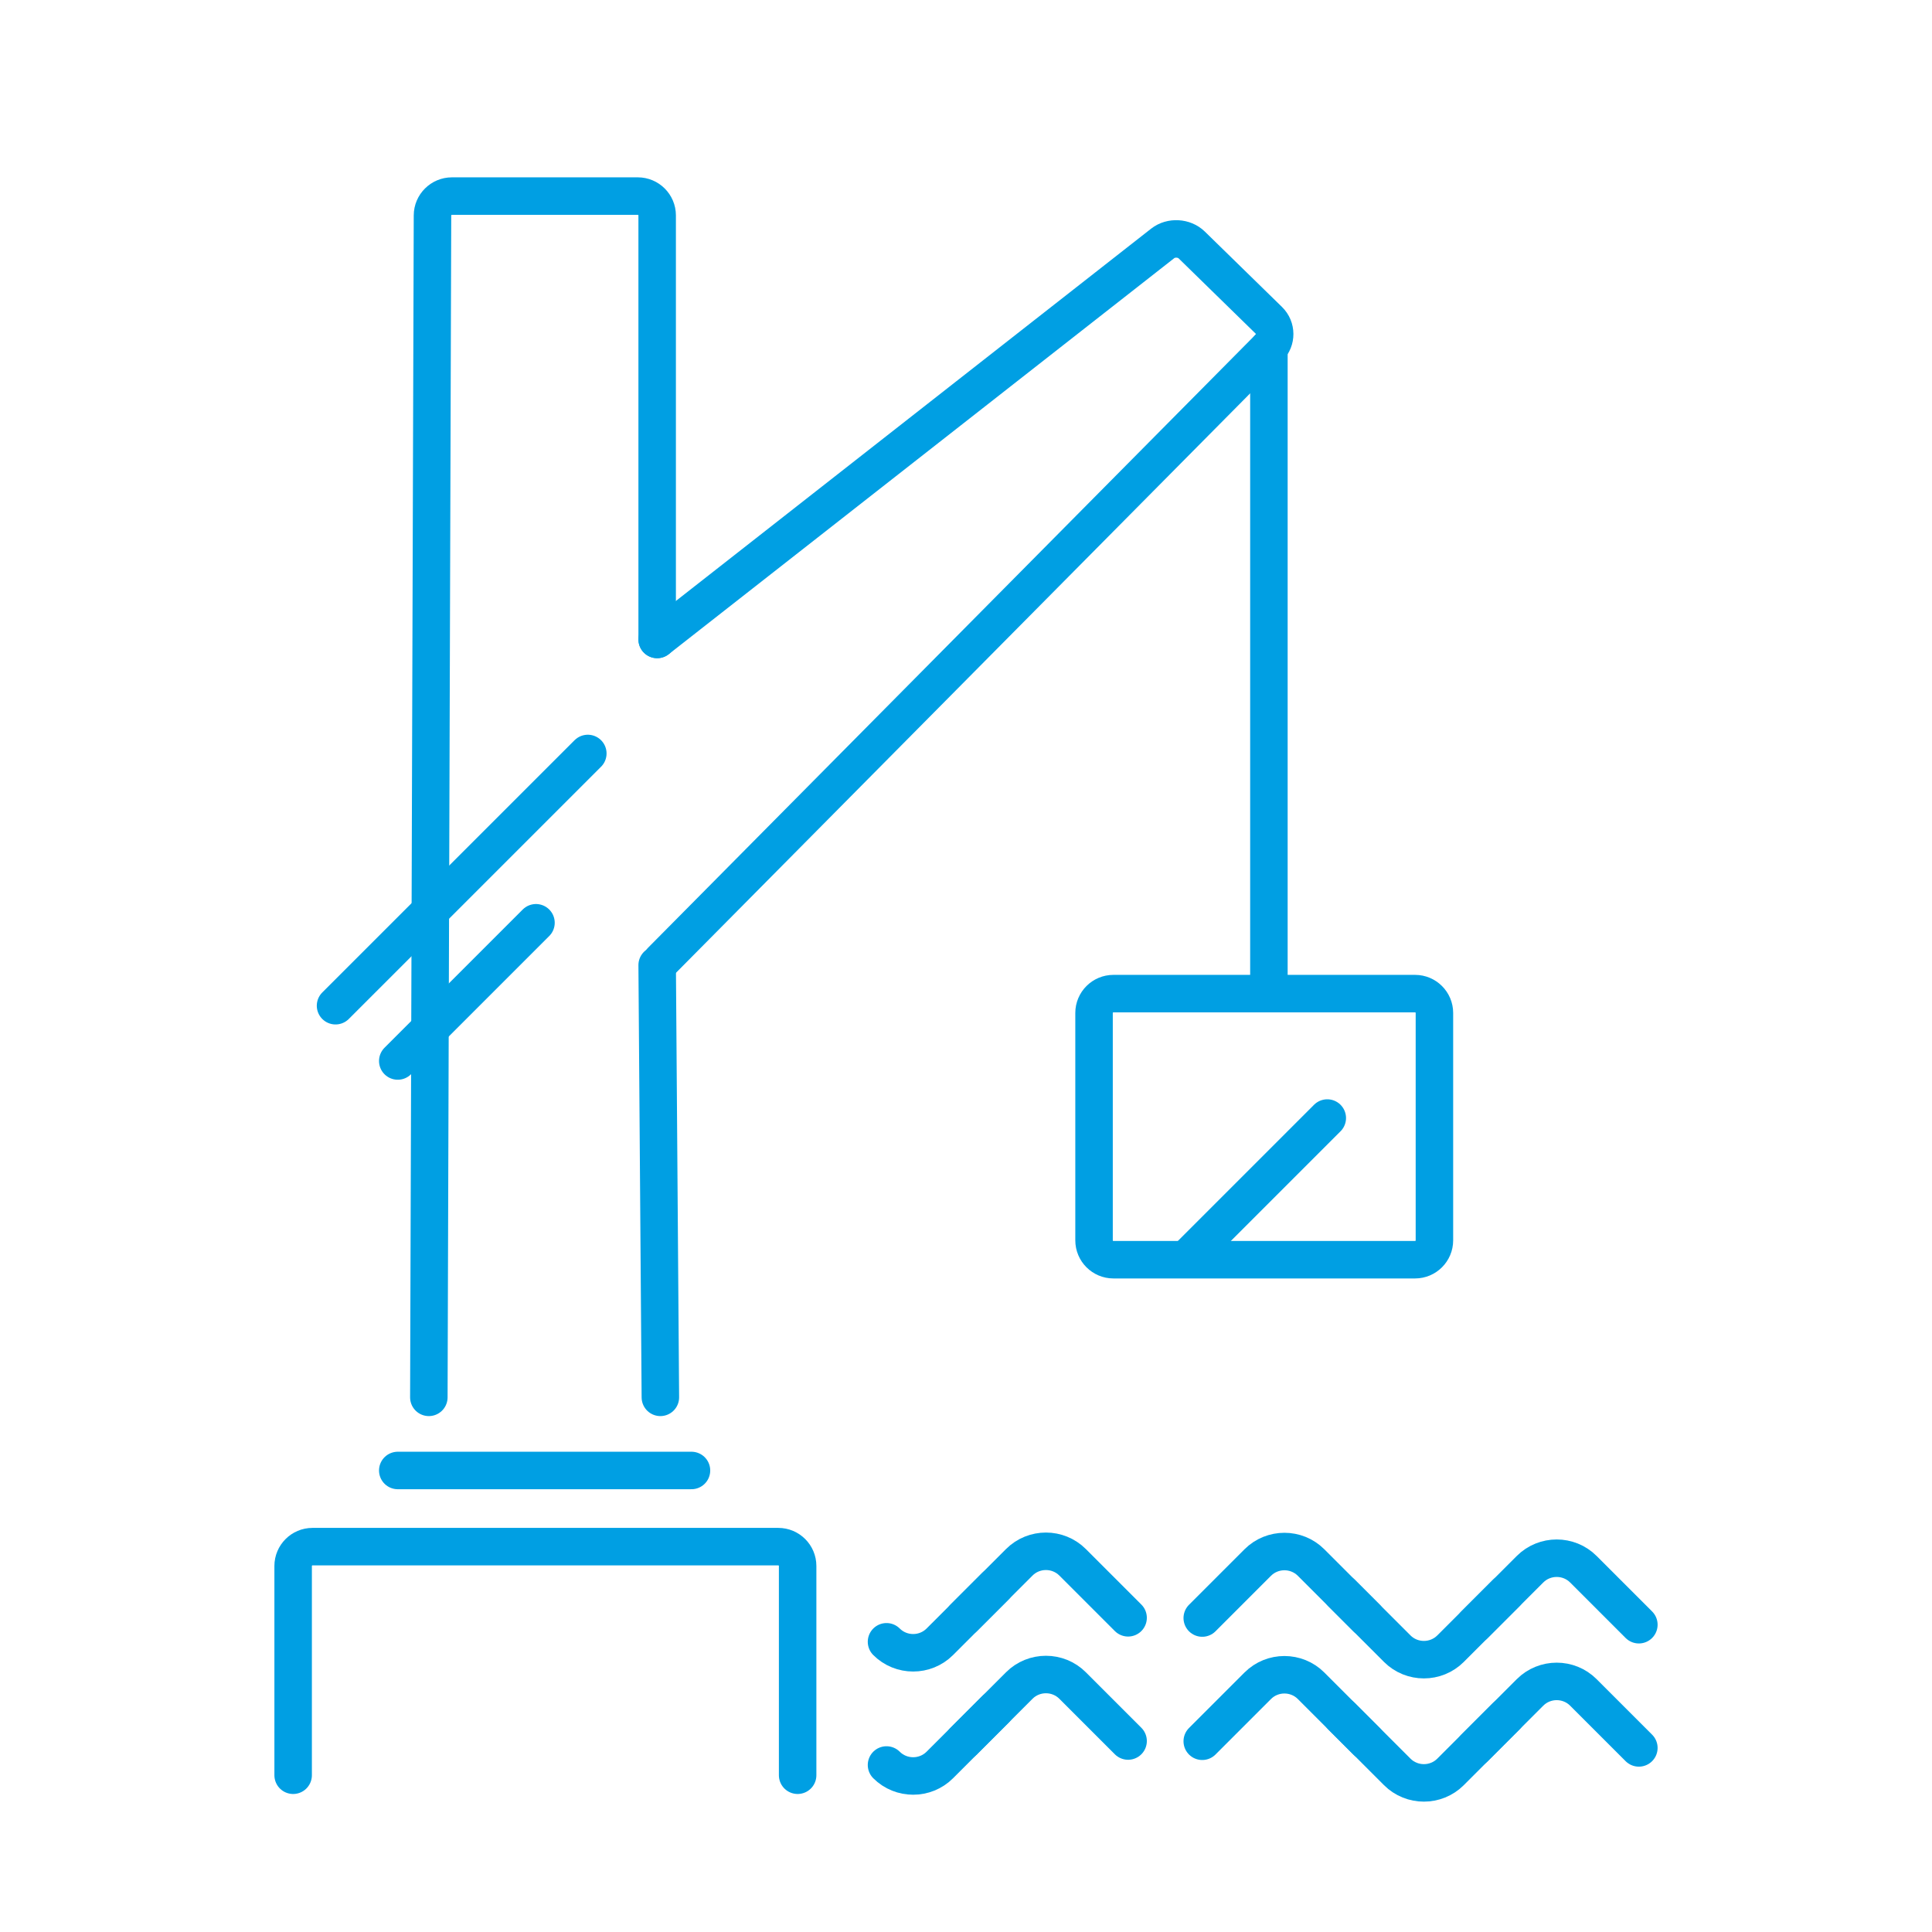 <?xml version="1.0" encoding="utf-8"?>
<!-- Generator: Adobe Illustrator 27.1.1, SVG Export Plug-In . SVG Version: 6.00 Build 0)  -->
<svg version="1.1" id="Ebene_2" xmlns="http://www.w3.org/2000/svg" xmlns:xlink="http://www.w3.org/1999/xlink" x="0px" y="0px"
	 viewBox="0 0 566.93 566.93" style="enable-background:new 0 0 566.93 566.93;" xml:space="preserve">
<style type="text/css">
	.st0{fill:none;stroke:#009FE3;stroke-width:11;stroke-linecap:round;stroke-miterlimit:10;}
</style>
<g>
	<g>
		<path class="st0" d="M352.79,474.8l16.29-16.29c4.3-4.3,11.34-4.3,15.64,0l16.29,16.29"/>
		<path class="st0" d="M432.69,476.76l16.29-16.29c4.3-4.3,11.34-4.3,15.64,0l16.29,16.29"/>
		<path class="st0" d="M441.94,467.5l-16.29,16.29c-4.3,4.3-11.34,4.3-15.64,0l-16.29-16.29"/>
	</g>
	<g>
		<path class="st0" d="M352.79,510.96l16.29-16.29c4.3-4.3,11.34-4.3,15.64,0l16.29,16.29"/>
		<path class="st0" d="M432.69,512.91l16.29-16.29c4.3-4.3,11.34-4.3,15.64,0l16.29,16.29"/>
		<path class="st0" d="M441.94,503.66l-16.29,16.29c-4.3,4.3-11.34,4.3-15.64,0l-16.29-16.29"/>
	</g>
	<g>
		<path class="st0" d="M282.81,474.73l16.29-16.29c4.3-4.3,11.34-4.3,15.64,0l16.29,16.29"/>
		<path class="st0" d="M292.07,465.48l-16.29,16.29c-4.3,4.3-11.34,4.3-15.64,0"/>
	</g>
	<g>
		<path class="st0" d="M282.81,510.89l16.29-16.29c4.3-4.3,11.34-4.3,15.64,0l16.29,16.29"/>
		<path class="st0" d="M292.07,501.63l-16.29,16.29c-4.3,4.3-11.34,4.3-15.64,0"/>
	</g>
	<g>
		<path class="st0" d="M234.06,520.93v-61.41c0-3.12-2.55-5.67-5.67-5.67H91.69c-3.12,0-5.67,2.55-5.67,5.67v61.41"/>
	</g>
	<g>
		<path class="st0" d="M192.84,187.64L341.19,71.42c2.45-1.92,6.29-1.71,8.52,0.47l22.64,22.12c2.23,2.18,2.26,5.77,0.06,7.99
			l-178.3,179.94"/>
	</g>
	<g>
		<path class="st0" d="M125.84,410.04l1.07-346.83c0.01-3.12,2.57-5.67,5.69-5.67h54.57c3.12,0,5.67,2.55,5.67,5.67v124.43"/>
	</g>
	<line class="st0" x1="193.78" y1="410.04" x2="192.84" y2="283.21"/>
	<line class="st0" x1="372.35" y1="102.06" x2="372.35" y2="289.54"/>
	<g>
		<path class="st0" d="M420.92,363.98c0,3.12-2.55,5.67-5.67,5.67h-88.54c-3.12,0-5.67-2.55-5.67-5.67v-66.74
			c0-3.12,2.55-5.67,5.67-5.67h88.54c3.12,0,5.67,2.55,5.67,5.67V363.98z"/>
	</g>
	<line class="st0" x1="389.48" y1="328.08" x2="348.67" y2="368.89"/>
	<line class="st0" x1="116.72" y1="431.5" x2="202.91" y2="431.5"/>
	<line class="st0" x1="98.46" y1="295.12" x2="172.49" y2="221.1"/>
	<line class="st0" x1="157.28" y1="270.78" x2="116.72" y2="311.34"/>
</g>
</svg>
